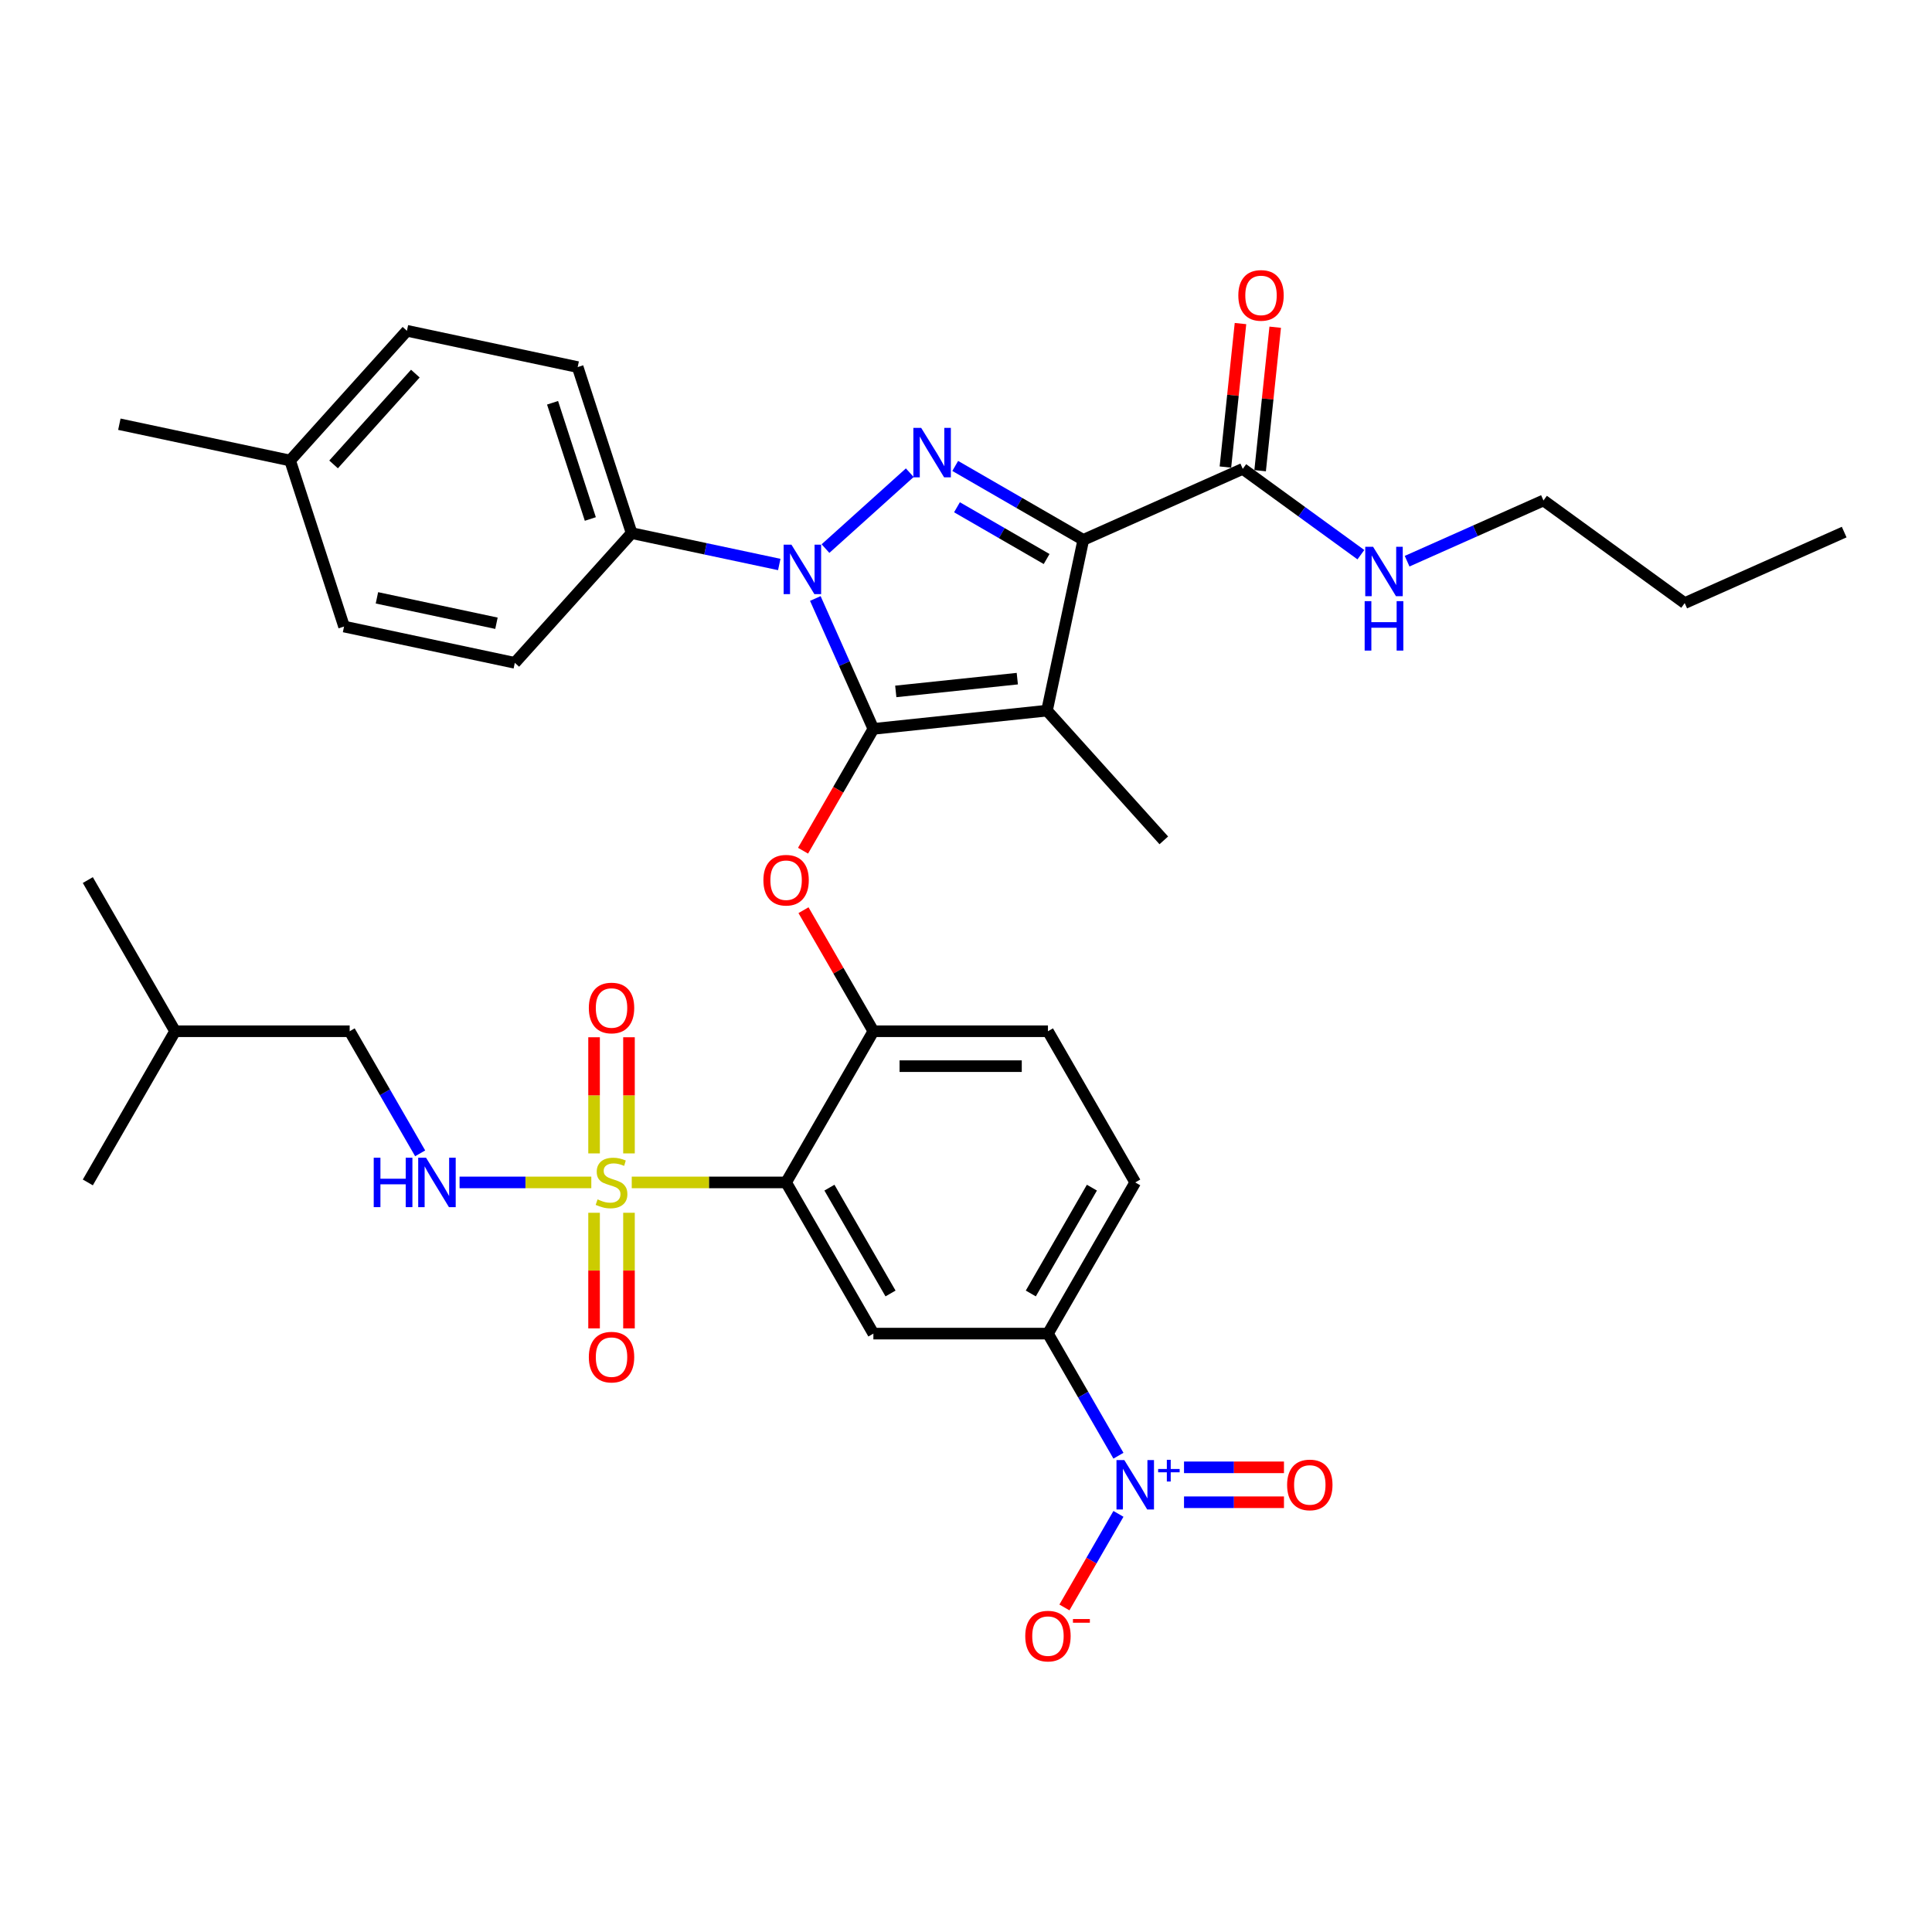 <?xml version='1.0' encoding='iso-8859-1'?>
<svg version='1.1' baseProfile='full'
              xmlns='http://www.w3.org/2000/svg'
                      xmlns:rdkit='http://www.rdkit.org/xml'
                      xmlns:xlink='http://www.w3.org/1999/xlink'
                  xml:space='preserve'
width='1000px' height='1000px' viewBox='0 0 1000 1000'>
<!-- END OF HEADER -->
<rect style='opacity:1.0;fill:#FFFFFF;stroke:none' width='1000' height='1000' x='0' y='0'> </rect>
<path class='bond-0' d='M 642.074,167.478 L 638.171,204.611' style='fill:none;fill-rule:evenodd;stroke:#FF0000;stroke-width:6px;stroke-linecap:butt;stroke-linejoin:miter;stroke-opacity:1' />
<path class='bond-0' d='M 638.171,204.611 L 634.268,241.744' style='fill:none;fill-rule:evenodd;stroke:#000000;stroke-width:6px;stroke-linecap:butt;stroke-linejoin:miter;stroke-opacity:1' />
<path class='bond-0' d='M 660.046,169.367 L 656.143,206.5' style='fill:none;fill-rule:evenodd;stroke:#FF0000;stroke-width:6px;stroke-linecap:butt;stroke-linejoin:miter;stroke-opacity:1' />
<path class='bond-0' d='M 656.143,206.5 L 652.241,243.633' style='fill:none;fill-rule:evenodd;stroke:#000000;stroke-width:6px;stroke-linecap:butt;stroke-linejoin:miter;stroke-opacity:1' />
<path class='bond-1' d='M 643.254,242.688 L 673.823,264.898' style='fill:none;fill-rule:evenodd;stroke:#000000;stroke-width:6px;stroke-linecap:butt;stroke-linejoin:miter;stroke-opacity:1' />
<path class='bond-1' d='M 673.823,264.898 L 704.391,287.107' style='fill:none;fill-rule:evenodd;stroke:#0000FF;stroke-width:6px;stroke-linecap:butt;stroke-linejoin:miter;stroke-opacity:1' />
<path class='bond-2' d='M 643.254,242.688 L 560.709,279.44' style='fill:none;fill-rule:evenodd;stroke:#000000;stroke-width:6px;stroke-linecap:butt;stroke-linejoin:miter;stroke-opacity:1' />
<path class='bond-3' d='M 798.9,259.047 L 763.609,274.76' style='fill:none;fill-rule:evenodd;stroke:#000000;stroke-width:6px;stroke-linecap:butt;stroke-linejoin:miter;stroke-opacity:1' />
<path class='bond-3' d='M 763.609,274.76 L 728.318,290.473' style='fill:none;fill-rule:evenodd;stroke:#0000FF;stroke-width:6px;stroke-linecap:butt;stroke-linejoin:miter;stroke-opacity:1' />
<path class='bond-4' d='M 798.9,259.047 L 872,312.158' style='fill:none;fill-rule:evenodd;stroke:#000000;stroke-width:6px;stroke-linecap:butt;stroke-linejoin:miter;stroke-opacity:1' />
<path class='bond-5' d='M 872,312.158 L 954.545,275.407' style='fill:none;fill-rule:evenodd;stroke:#000000;stroke-width:6px;stroke-linecap:butt;stroke-linejoin:miter;stroke-opacity:1' />
<path class='bond-6' d='M 403.346,292.179 L 365.137,284.058' style='fill:none;fill-rule:evenodd;stroke:#0000FF;stroke-width:6px;stroke-linecap:butt;stroke-linejoin:miter;stroke-opacity:1' />
<path class='bond-6' d='M 365.137,284.058 L 326.927,275.936' style='fill:none;fill-rule:evenodd;stroke:#000000;stroke-width:6px;stroke-linecap:butt;stroke-linejoin:miter;stroke-opacity:1' />
<path class='bond-7' d='M 427.273,283.95 L 470.897,244.671' style='fill:none;fill-rule:evenodd;stroke:#0000FF;stroke-width:6px;stroke-linecap:butt;stroke-linejoin:miter;stroke-opacity:1' />
<path class='bond-8' d='M 422.012,309.776 L 437.036,343.521' style='fill:none;fill-rule:evenodd;stroke:#0000FF;stroke-width:6px;stroke-linecap:butt;stroke-linejoin:miter;stroke-opacity:1' />
<path class='bond-8' d='M 437.036,343.521 L 452.061,377.267' style='fill:none;fill-rule:evenodd;stroke:#000000;stroke-width:6px;stroke-linecap:butt;stroke-linejoin:miter;stroke-opacity:1' />
<path class='bond-9' d='M 494.421,241.168 L 527.565,260.304' style='fill:none;fill-rule:evenodd;stroke:#0000FF;stroke-width:6px;stroke-linecap:butt;stroke-linejoin:miter;stroke-opacity:1' />
<path class='bond-9' d='M 527.565,260.304 L 560.709,279.44' style='fill:none;fill-rule:evenodd;stroke:#000000;stroke-width:6px;stroke-linecap:butt;stroke-linejoin:miter;stroke-opacity:1' />
<path class='bond-9' d='M 495.329,262.56 L 518.529,275.955' style='fill:none;fill-rule:evenodd;stroke:#0000FF;stroke-width:6px;stroke-linecap:butt;stroke-linejoin:miter;stroke-opacity:1' />
<path class='bond-9' d='M 518.529,275.955 L 541.73,289.35' style='fill:none;fill-rule:evenodd;stroke:#000000;stroke-width:6px;stroke-linecap:butt;stroke-linejoin:miter;stroke-opacity:1' />
<path class='bond-10' d='M 560.709,279.44 L 541.923,367.822' style='fill:none;fill-rule:evenodd;stroke:#000000;stroke-width:6px;stroke-linecap:butt;stroke-linejoin:miter;stroke-opacity:1' />
<path class='bond-11' d='M 541.923,367.822 L 452.061,377.267' style='fill:none;fill-rule:evenodd;stroke:#000000;stroke-width:6px;stroke-linecap:butt;stroke-linejoin:miter;stroke-opacity:1' />
<path class='bond-11' d='M 526.555,351.267 L 463.651,357.878' style='fill:none;fill-rule:evenodd;stroke:#000000;stroke-width:6px;stroke-linecap:butt;stroke-linejoin:miter;stroke-opacity:1' />
<path class='bond-12' d='M 541.923,367.822 L 602.384,434.971' style='fill:none;fill-rule:evenodd;stroke:#000000;stroke-width:6px;stroke-linecap:butt;stroke-linejoin:miter;stroke-opacity:1' />
<path class='bond-13' d='M 452.061,377.267 L 433.859,408.794' style='fill:none;fill-rule:evenodd;stroke:#000000;stroke-width:6px;stroke-linecap:butt;stroke-linejoin:miter;stroke-opacity:1' />
<path class='bond-13' d='M 433.859,408.794 L 415.657,440.321' style='fill:none;fill-rule:evenodd;stroke:#FF0000;stroke-width:6px;stroke-linecap:butt;stroke-linejoin:miter;stroke-opacity:1' />
<path class='bond-14' d='M 587.596,612.022 L 542.418,690.273' style='fill:none;fill-rule:evenodd;stroke:#000000;stroke-width:6px;stroke-linecap:butt;stroke-linejoin:miter;stroke-opacity:1' />
<path class='bond-14' d='M 565.169,614.724 L 533.544,669.5' style='fill:none;fill-rule:evenodd;stroke:#000000;stroke-width:6px;stroke-linecap:butt;stroke-linejoin:miter;stroke-opacity:1' />
<path class='bond-15' d='M 587.596,612.022 L 542.418,533.77' style='fill:none;fill-rule:evenodd;stroke:#000000;stroke-width:6px;stroke-linecap:butt;stroke-linejoin:miter;stroke-opacity:1' />
<path class='bond-16' d='M 415.887,471.114 L 433.974,502.442' style='fill:none;fill-rule:evenodd;stroke:#FF0000;stroke-width:6px;stroke-linecap:butt;stroke-linejoin:miter;stroke-opacity:1' />
<path class='bond-16' d='M 433.974,502.442 L 452.061,533.77' style='fill:none;fill-rule:evenodd;stroke:#000000;stroke-width:6px;stroke-linecap:butt;stroke-linejoin:miter;stroke-opacity:1' />
<path class='bond-17' d='M 542.418,690.273 L 452.061,690.273' style='fill:none;fill-rule:evenodd;stroke:#000000;stroke-width:6px;stroke-linecap:butt;stroke-linejoin:miter;stroke-opacity:1' />
<path class='bond-18' d='M 542.418,690.273 L 560.662,721.872' style='fill:none;fill-rule:evenodd;stroke:#000000;stroke-width:6px;stroke-linecap:butt;stroke-linejoin:miter;stroke-opacity:1' />
<path class='bond-18' d='M 560.662,721.872 L 578.905,753.471' style='fill:none;fill-rule:evenodd;stroke:#0000FF;stroke-width:6px;stroke-linecap:butt;stroke-linejoin:miter;stroke-opacity:1' />
<path class='bond-19' d='M 452.061,690.273 L 406.882,612.022' style='fill:none;fill-rule:evenodd;stroke:#000000;stroke-width:6px;stroke-linecap:butt;stroke-linejoin:miter;stroke-opacity:1' />
<path class='bond-19' d='M 460.934,669.5 L 429.31,614.724' style='fill:none;fill-rule:evenodd;stroke:#000000;stroke-width:6px;stroke-linecap:butt;stroke-linejoin:miter;stroke-opacity:1' />
<path class='bond-20' d='M 406.882,612.022 L 452.061,533.77' style='fill:none;fill-rule:evenodd;stroke:#000000;stroke-width:6px;stroke-linecap:butt;stroke-linejoin:miter;stroke-opacity:1' />
<path class='bond-21' d='M 406.882,612.022 L 366.936,612.022' style='fill:none;fill-rule:evenodd;stroke:#000000;stroke-width:6px;stroke-linecap:butt;stroke-linejoin:miter;stroke-opacity:1' />
<path class='bond-21' d='M 366.936,612.022 L 326.989,612.022' style='fill:none;fill-rule:evenodd;stroke:#CCCC00;stroke-width:6px;stroke-linecap:butt;stroke-linejoin:miter;stroke-opacity:1' />
<path class='bond-22' d='M 326.927,275.936 L 299.005,190.001' style='fill:none;fill-rule:evenodd;stroke:#000000;stroke-width:6px;stroke-linecap:butt;stroke-linejoin:miter;stroke-opacity:1' />
<path class='bond-22' d='M 305.552,268.63 L 286.006,208.476' style='fill:none;fill-rule:evenodd;stroke:#000000;stroke-width:6px;stroke-linecap:butt;stroke-linejoin:miter;stroke-opacity:1' />
<path class='bond-23' d='M 326.927,275.936 L 266.466,343.084' style='fill:none;fill-rule:evenodd;stroke:#000000;stroke-width:6px;stroke-linecap:butt;stroke-linejoin:miter;stroke-opacity:1' />
<path class='bond-24' d='M 150.162,238.363 L 210.623,171.215' style='fill:none;fill-rule:evenodd;stroke:#000000;stroke-width:6px;stroke-linecap:butt;stroke-linejoin:miter;stroke-opacity:1' />
<path class='bond-24' d='M 172.661,240.383 L 214.983,193.379' style='fill:none;fill-rule:evenodd;stroke:#000000;stroke-width:6px;stroke-linecap:butt;stroke-linejoin:miter;stroke-opacity:1' />
<path class='bond-25' d='M 150.162,238.363 L 61.78,219.577' style='fill:none;fill-rule:evenodd;stroke:#000000;stroke-width:6px;stroke-linecap:butt;stroke-linejoin:miter;stroke-opacity:1' />
<path class='bond-26' d='M 150.162,238.363 L 178.084,324.298' style='fill:none;fill-rule:evenodd;stroke:#000000;stroke-width:6px;stroke-linecap:butt;stroke-linejoin:miter;stroke-opacity:1' />
<path class='bond-27' d='M 299.005,190.001 L 210.623,171.215' style='fill:none;fill-rule:evenodd;stroke:#000000;stroke-width:6px;stroke-linecap:butt;stroke-linejoin:miter;stroke-opacity:1' />
<path class='bond-28' d='M 266.466,343.084 L 178.084,324.298' style='fill:none;fill-rule:evenodd;stroke:#000000;stroke-width:6px;stroke-linecap:butt;stroke-linejoin:miter;stroke-opacity:1' />
<path class='bond-28' d='M 256.966,322.59 L 195.099,309.439' style='fill:none;fill-rule:evenodd;stroke:#000000;stroke-width:6px;stroke-linecap:butt;stroke-linejoin:miter;stroke-opacity:1' />
<path class='bond-29' d='M 452.061,533.77 L 542.418,533.77' style='fill:none;fill-rule:evenodd;stroke:#000000;stroke-width:6px;stroke-linecap:butt;stroke-linejoin:miter;stroke-opacity:1' />
<path class='bond-29' d='M 465.614,551.842 L 528.864,551.842' style='fill:none;fill-rule:evenodd;stroke:#000000;stroke-width:6px;stroke-linecap:butt;stroke-linejoin:miter;stroke-opacity:1' />
<path class='bond-30' d='M 307.49,627.726 L 307.49,657.649' style='fill:none;fill-rule:evenodd;stroke:#CCCC00;stroke-width:6px;stroke-linecap:butt;stroke-linejoin:miter;stroke-opacity:1' />
<path class='bond-30' d='M 307.49,657.649 L 307.49,687.573' style='fill:none;fill-rule:evenodd;stroke:#FF0000;stroke-width:6px;stroke-linecap:butt;stroke-linejoin:miter;stroke-opacity:1' />
<path class='bond-30' d='M 325.561,627.726 L 325.561,657.649' style='fill:none;fill-rule:evenodd;stroke:#CCCC00;stroke-width:6px;stroke-linecap:butt;stroke-linejoin:miter;stroke-opacity:1' />
<path class='bond-30' d='M 325.561,657.649 L 325.561,687.573' style='fill:none;fill-rule:evenodd;stroke:#FF0000;stroke-width:6px;stroke-linecap:butt;stroke-linejoin:miter;stroke-opacity:1' />
<path class='bond-31' d='M 325.561,597.004 L 325.561,566.945' style='fill:none;fill-rule:evenodd;stroke:#CCCC00;stroke-width:6px;stroke-linecap:butt;stroke-linejoin:miter;stroke-opacity:1' />
<path class='bond-31' d='M 325.561,566.945 L 325.561,536.885' style='fill:none;fill-rule:evenodd;stroke:#FF0000;stroke-width:6px;stroke-linecap:butt;stroke-linejoin:miter;stroke-opacity:1' />
<path class='bond-31' d='M 307.49,597.004 L 307.49,566.945' style='fill:none;fill-rule:evenodd;stroke:#CCCC00;stroke-width:6px;stroke-linecap:butt;stroke-linejoin:miter;stroke-opacity:1' />
<path class='bond-31' d='M 307.49,566.945 L 307.49,536.885' style='fill:none;fill-rule:evenodd;stroke:#FF0000;stroke-width:6px;stroke-linecap:butt;stroke-linejoin:miter;stroke-opacity:1' />
<path class='bond-32' d='M 306.062,612.022 L 271.966,612.022' style='fill:none;fill-rule:evenodd;stroke:#CCCC00;stroke-width:6px;stroke-linecap:butt;stroke-linejoin:miter;stroke-opacity:1' />
<path class='bond-32' d='M 271.966,612.022 L 237.87,612.022' style='fill:none;fill-rule:evenodd;stroke:#0000FF;stroke-width:6px;stroke-linecap:butt;stroke-linejoin:miter;stroke-opacity:1' />
<path class='bond-33' d='M 217.477,596.968 L 199.234,565.369' style='fill:none;fill-rule:evenodd;stroke:#0000FF;stroke-width:6px;stroke-linecap:butt;stroke-linejoin:miter;stroke-opacity:1' />
<path class='bond-33' d='M 199.234,565.369 L 180.99,533.77' style='fill:none;fill-rule:evenodd;stroke:#000000;stroke-width:6px;stroke-linecap:butt;stroke-linejoin:miter;stroke-opacity:1' />
<path class='bond-34' d='M 578.905,783.578 L 564.923,807.795' style='fill:none;fill-rule:evenodd;stroke:#0000FF;stroke-width:6px;stroke-linecap:butt;stroke-linejoin:miter;stroke-opacity:1' />
<path class='bond-34' d='M 564.923,807.795 L 550.942,832.012' style='fill:none;fill-rule:evenodd;stroke:#FF0000;stroke-width:6px;stroke-linecap:butt;stroke-linejoin:miter;stroke-opacity:1' />
<path class='bond-35' d='M 612.846,777.56 L 638.713,777.56' style='fill:none;fill-rule:evenodd;stroke:#0000FF;stroke-width:6px;stroke-linecap:butt;stroke-linejoin:miter;stroke-opacity:1' />
<path class='bond-35' d='M 638.713,777.56 L 664.579,777.56' style='fill:none;fill-rule:evenodd;stroke:#FF0000;stroke-width:6px;stroke-linecap:butt;stroke-linejoin:miter;stroke-opacity:1' />
<path class='bond-35' d='M 612.846,759.489 L 638.713,759.489' style='fill:none;fill-rule:evenodd;stroke:#0000FF;stroke-width:6px;stroke-linecap:butt;stroke-linejoin:miter;stroke-opacity:1' />
<path class='bond-35' d='M 638.713,759.489 L 664.579,759.489' style='fill:none;fill-rule:evenodd;stroke:#FF0000;stroke-width:6px;stroke-linecap:butt;stroke-linejoin:miter;stroke-opacity:1' />
<path class='bond-36' d='M 180.99,533.77 L 90.633,533.77' style='fill:none;fill-rule:evenodd;stroke:#000000;stroke-width:6px;stroke-linecap:butt;stroke-linejoin:miter;stroke-opacity:1' />
<path class='bond-37' d='M 90.633,533.77 L 45.455,455.519' style='fill:none;fill-rule:evenodd;stroke:#000000;stroke-width:6px;stroke-linecap:butt;stroke-linejoin:miter;stroke-opacity:1' />
<path class='bond-38' d='M 90.633,533.77 L 45.455,612.022' style='fill:none;fill-rule:evenodd;stroke:#000000;stroke-width:6px;stroke-linecap:butt;stroke-linejoin:miter;stroke-opacity:1' />
<path  class='atom-0' d='M 640.953 152.899
Q 640.953 146.755, 643.989 143.321
Q 647.025 139.887, 652.699 139.887
Q 658.374 139.887, 661.41 143.321
Q 664.446 146.755, 664.446 152.899
Q 664.446 159.115, 661.374 162.657
Q 658.301 166.163, 652.699 166.163
Q 647.061 166.163, 643.989 162.657
Q 640.953 159.151, 640.953 152.899
M 652.699 163.272
Q 656.603 163.272, 658.699 160.669
Q 660.831 158.031, 660.831 152.899
Q 660.831 147.875, 658.699 145.345
Q 656.603 142.779, 652.699 142.779
Q 648.796 142.779, 646.663 145.309
Q 644.567 147.839, 644.567 152.899
Q 644.567 158.067, 646.663 160.669
Q 648.796 163.272, 652.699 163.272
' fill='#FF0000'/>
<path  class='atom-3' d='M 710.698 283.004
L 719.084 296.558
Q 719.915 297.895, 721.252 300.317
Q 722.589 302.738, 722.662 302.883
L 722.662 283.004
L 726.059 283.004
L 726.059 308.594
L 722.553 308.594
L 713.554 293.775
Q 712.506 292.04, 711.385 290.052
Q 710.301 288.064, 709.976 287.45
L 709.976 308.594
L 706.65 308.594
L 706.65 283.004
L 710.698 283.004
' fill='#0000FF'/>
<path  class='atom-3' d='M 706.343 311.152
L 709.813 311.152
L 709.813 322.031
L 722.897 322.031
L 722.897 311.152
L 726.366 311.152
L 726.366 336.742
L 722.897 336.742
L 722.897 324.923
L 709.813 324.923
L 709.813 336.742
L 706.343 336.742
L 706.343 311.152
' fill='#0000FF'/>
<path  class='atom-5' d='M 409.653 281.928
L 418.038 295.481
Q 418.87 296.818, 420.207 299.24
Q 421.544 301.662, 421.616 301.806
L 421.616 281.928
L 425.014 281.928
L 425.014 307.517
L 421.508 307.517
L 412.508 292.698
Q 411.46 290.963, 410.34 288.975
Q 409.256 286.988, 408.93 286.373
L 408.93 307.517
L 405.605 307.517
L 405.605 281.928
L 409.653 281.928
' fill='#0000FF'/>
<path  class='atom-6' d='M 476.801 221.467
L 485.187 235.02
Q 486.018 236.358, 487.355 238.779
Q 488.692 241.201, 488.765 241.345
L 488.765 221.467
L 492.162 221.467
L 492.162 247.056
L 488.656 247.056
L 479.657 232.238
Q 478.609 230.503, 477.488 228.515
Q 476.404 226.527, 476.079 225.913
L 476.079 247.056
L 472.753 247.056
L 472.753 221.467
L 476.801 221.467
' fill='#0000FF'/>
<path  class='atom-11' d='M 395.136 455.591
Q 395.136 449.447, 398.172 446.013
Q 401.208 442.58, 406.882 442.58
Q 412.557 442.58, 415.593 446.013
Q 418.629 449.447, 418.629 455.591
Q 418.629 461.808, 415.557 465.35
Q 412.485 468.855, 406.882 468.855
Q 401.244 468.855, 398.172 465.35
Q 395.136 461.844, 395.136 455.591
M 406.882 465.964
Q 410.786 465.964, 412.882 463.362
Q 415.015 460.723, 415.015 455.591
Q 415.015 450.567, 412.882 448.037
Q 410.786 445.471, 406.882 445.471
Q 402.979 445.471, 400.847 448.001
Q 398.75 450.531, 398.75 455.591
Q 398.75 460.759, 400.847 463.362
Q 402.979 465.964, 406.882 465.964
' fill='#FF0000'/>
<path  class='atom-25' d='M 309.297 620.804
Q 309.586 620.913, 310.779 621.419
Q 311.971 621.925, 313.273 622.25
Q 314.61 622.539, 315.911 622.539
Q 318.333 622.539, 319.742 621.383
Q 321.152 620.19, 321.152 618.13
Q 321.152 616.72, 320.429 615.853
Q 319.742 614.985, 318.658 614.515
Q 317.574 614.046, 315.766 613.503
Q 313.489 612.817, 312.116 612.166
Q 310.779 611.516, 309.803 610.142
Q 308.863 608.769, 308.863 606.456
Q 308.863 603.239, 311.032 601.251
Q 313.236 599.263, 317.574 599.263
Q 320.537 599.263, 323.899 600.673
L 323.067 603.456
Q 319.995 602.191, 317.682 602.191
Q 315.188 602.191, 313.815 603.239
Q 312.441 604.251, 312.477 606.022
Q 312.477 607.395, 313.164 608.227
Q 313.887 609.058, 314.899 609.528
Q 315.947 609.998, 317.682 610.54
Q 319.995 611.263, 321.369 611.985
Q 322.742 612.708, 323.718 614.19
Q 324.73 615.636, 324.73 618.13
Q 324.73 621.672, 322.344 623.587
Q 319.995 625.467, 316.056 625.467
Q 313.779 625.467, 312.044 624.961
Q 310.345 624.491, 308.321 623.66
L 309.297 620.804
' fill='#CCCC00'/>
<path  class='atom-26' d='M 304.779 702.451
Q 304.779 696.307, 307.815 692.873
Q 310.851 689.439, 316.525 689.439
Q 322.2 689.439, 325.236 692.873
Q 328.272 696.307, 328.272 702.451
Q 328.272 708.667, 325.2 712.209
Q 322.128 715.715, 316.525 715.715
Q 310.887 715.715, 307.815 712.209
Q 304.779 708.704, 304.779 702.451
M 316.525 712.824
Q 320.429 712.824, 322.525 710.222
Q 324.658 707.583, 324.658 702.451
Q 324.658 697.427, 322.525 694.897
Q 320.429 692.331, 316.525 692.331
Q 312.622 692.331, 310.49 694.861
Q 308.393 697.391, 308.393 702.451
Q 308.393 707.619, 310.49 710.222
Q 312.622 712.824, 316.525 712.824
' fill='#FF0000'/>
<path  class='atom-27' d='M 304.779 521.737
Q 304.779 515.593, 307.815 512.159
Q 310.851 508.726, 316.525 508.726
Q 322.2 508.726, 325.236 512.159
Q 328.272 515.593, 328.272 521.737
Q 328.272 527.953, 325.2 531.495
Q 322.128 535.001, 316.525 535.001
Q 310.887 535.001, 307.815 531.495
Q 304.779 527.99, 304.779 521.737
M 316.525 532.11
Q 320.429 532.11, 322.525 529.508
Q 324.658 526.869, 324.658 521.737
Q 324.658 516.713, 322.525 514.183
Q 320.429 511.617, 316.525 511.617
Q 312.622 511.617, 310.49 514.147
Q 308.393 516.677, 308.393 521.737
Q 308.393 526.905, 310.49 529.508
Q 312.622 532.11, 316.525 532.11
' fill='#FF0000'/>
<path  class='atom-28' d='M 193.441 599.227
L 196.911 599.227
L 196.911 610.106
L 209.995 610.106
L 209.995 599.227
L 213.464 599.227
L 213.464 624.816
L 209.995 624.816
L 209.995 612.997
L 196.911 612.997
L 196.911 624.816
L 193.441 624.816
L 193.441 599.227
' fill='#0000FF'/>
<path  class='atom-28' d='M 220.512 599.227
L 228.897 612.781
Q 229.729 614.118, 231.066 616.539
Q 232.403 618.961, 232.475 619.106
L 232.475 599.227
L 235.873 599.227
L 235.873 624.816
L 232.367 624.816
L 223.367 609.998
Q 222.319 608.263, 221.199 606.275
Q 220.115 604.287, 219.789 603.673
L 219.789 624.816
L 216.464 624.816
L 216.464 599.227
L 220.512 599.227
' fill='#0000FF'/>
<path  class='atom-29' d='M 581.94 755.73
L 590.325 769.283
Q 591.156 770.621, 592.494 773.042
Q 593.831 775.464, 593.903 775.608
L 593.903 755.73
L 597.301 755.73
L 597.301 781.319
L 593.795 781.319
L 584.795 766.5
Q 583.747 764.766, 582.627 762.778
Q 581.542 760.79, 581.217 760.176
L 581.217 781.319
L 577.892 781.319
L 577.892 755.73
L 581.94 755.73
' fill='#0000FF'/>
<path  class='atom-29' d='M 599.448 760.342
L 603.956 760.342
L 603.956 755.595
L 605.96 755.595
L 605.96 760.342
L 610.588 760.342
L 610.588 762.06
L 605.96 762.06
L 605.96 766.831
L 603.956 766.831
L 603.956 762.06
L 599.448 762.06
L 599.448 760.342
' fill='#0000FF'/>
<path  class='atom-30' d='M 530.671 846.848
Q 530.671 840.704, 533.707 837.27
Q 536.743 833.837, 542.418 833.837
Q 548.092 833.837, 551.128 837.27
Q 554.164 840.704, 554.164 846.848
Q 554.164 853.065, 551.092 856.607
Q 548.02 860.113, 542.418 860.113
Q 536.78 860.113, 533.707 856.607
Q 530.671 853.101, 530.671 846.848
M 542.418 857.221
Q 546.321 857.221, 548.418 854.619
Q 550.55 851.98, 550.55 846.848
Q 550.55 841.824, 548.418 839.294
Q 546.321 836.728, 542.418 836.728
Q 538.514 836.728, 536.382 839.258
Q 534.286 841.788, 534.286 846.848
Q 534.286 852.017, 536.382 854.619
Q 538.514 857.221, 542.418 857.221
' fill='#FF0000'/>
<path  class='atom-30' d='M 555.357 838.013
L 564.112 838.013
L 564.112 839.922
L 555.357 839.922
L 555.357 838.013
' fill='#FF0000'/>
<path  class='atom-31' d='M 666.207 768.597
Q 666.207 762.453, 669.243 759.019
Q 672.279 755.585, 677.953 755.585
Q 683.628 755.585, 686.664 759.019
Q 689.7 762.453, 689.7 768.597
Q 689.7 774.813, 686.628 778.355
Q 683.555 781.861, 677.953 781.861
Q 672.315 781.861, 669.243 778.355
Q 666.207 774.849, 666.207 768.597
M 677.953 778.97
Q 681.857 778.97, 683.953 776.367
Q 686.085 773.729, 686.085 768.597
Q 686.085 763.573, 683.953 761.043
Q 681.857 758.477, 677.953 758.477
Q 674.05 758.477, 671.918 761.007
Q 669.821 763.537, 669.821 768.597
Q 669.821 773.765, 671.918 776.367
Q 674.05 778.97, 677.953 778.97
' fill='#FF0000'/>
</svg>
